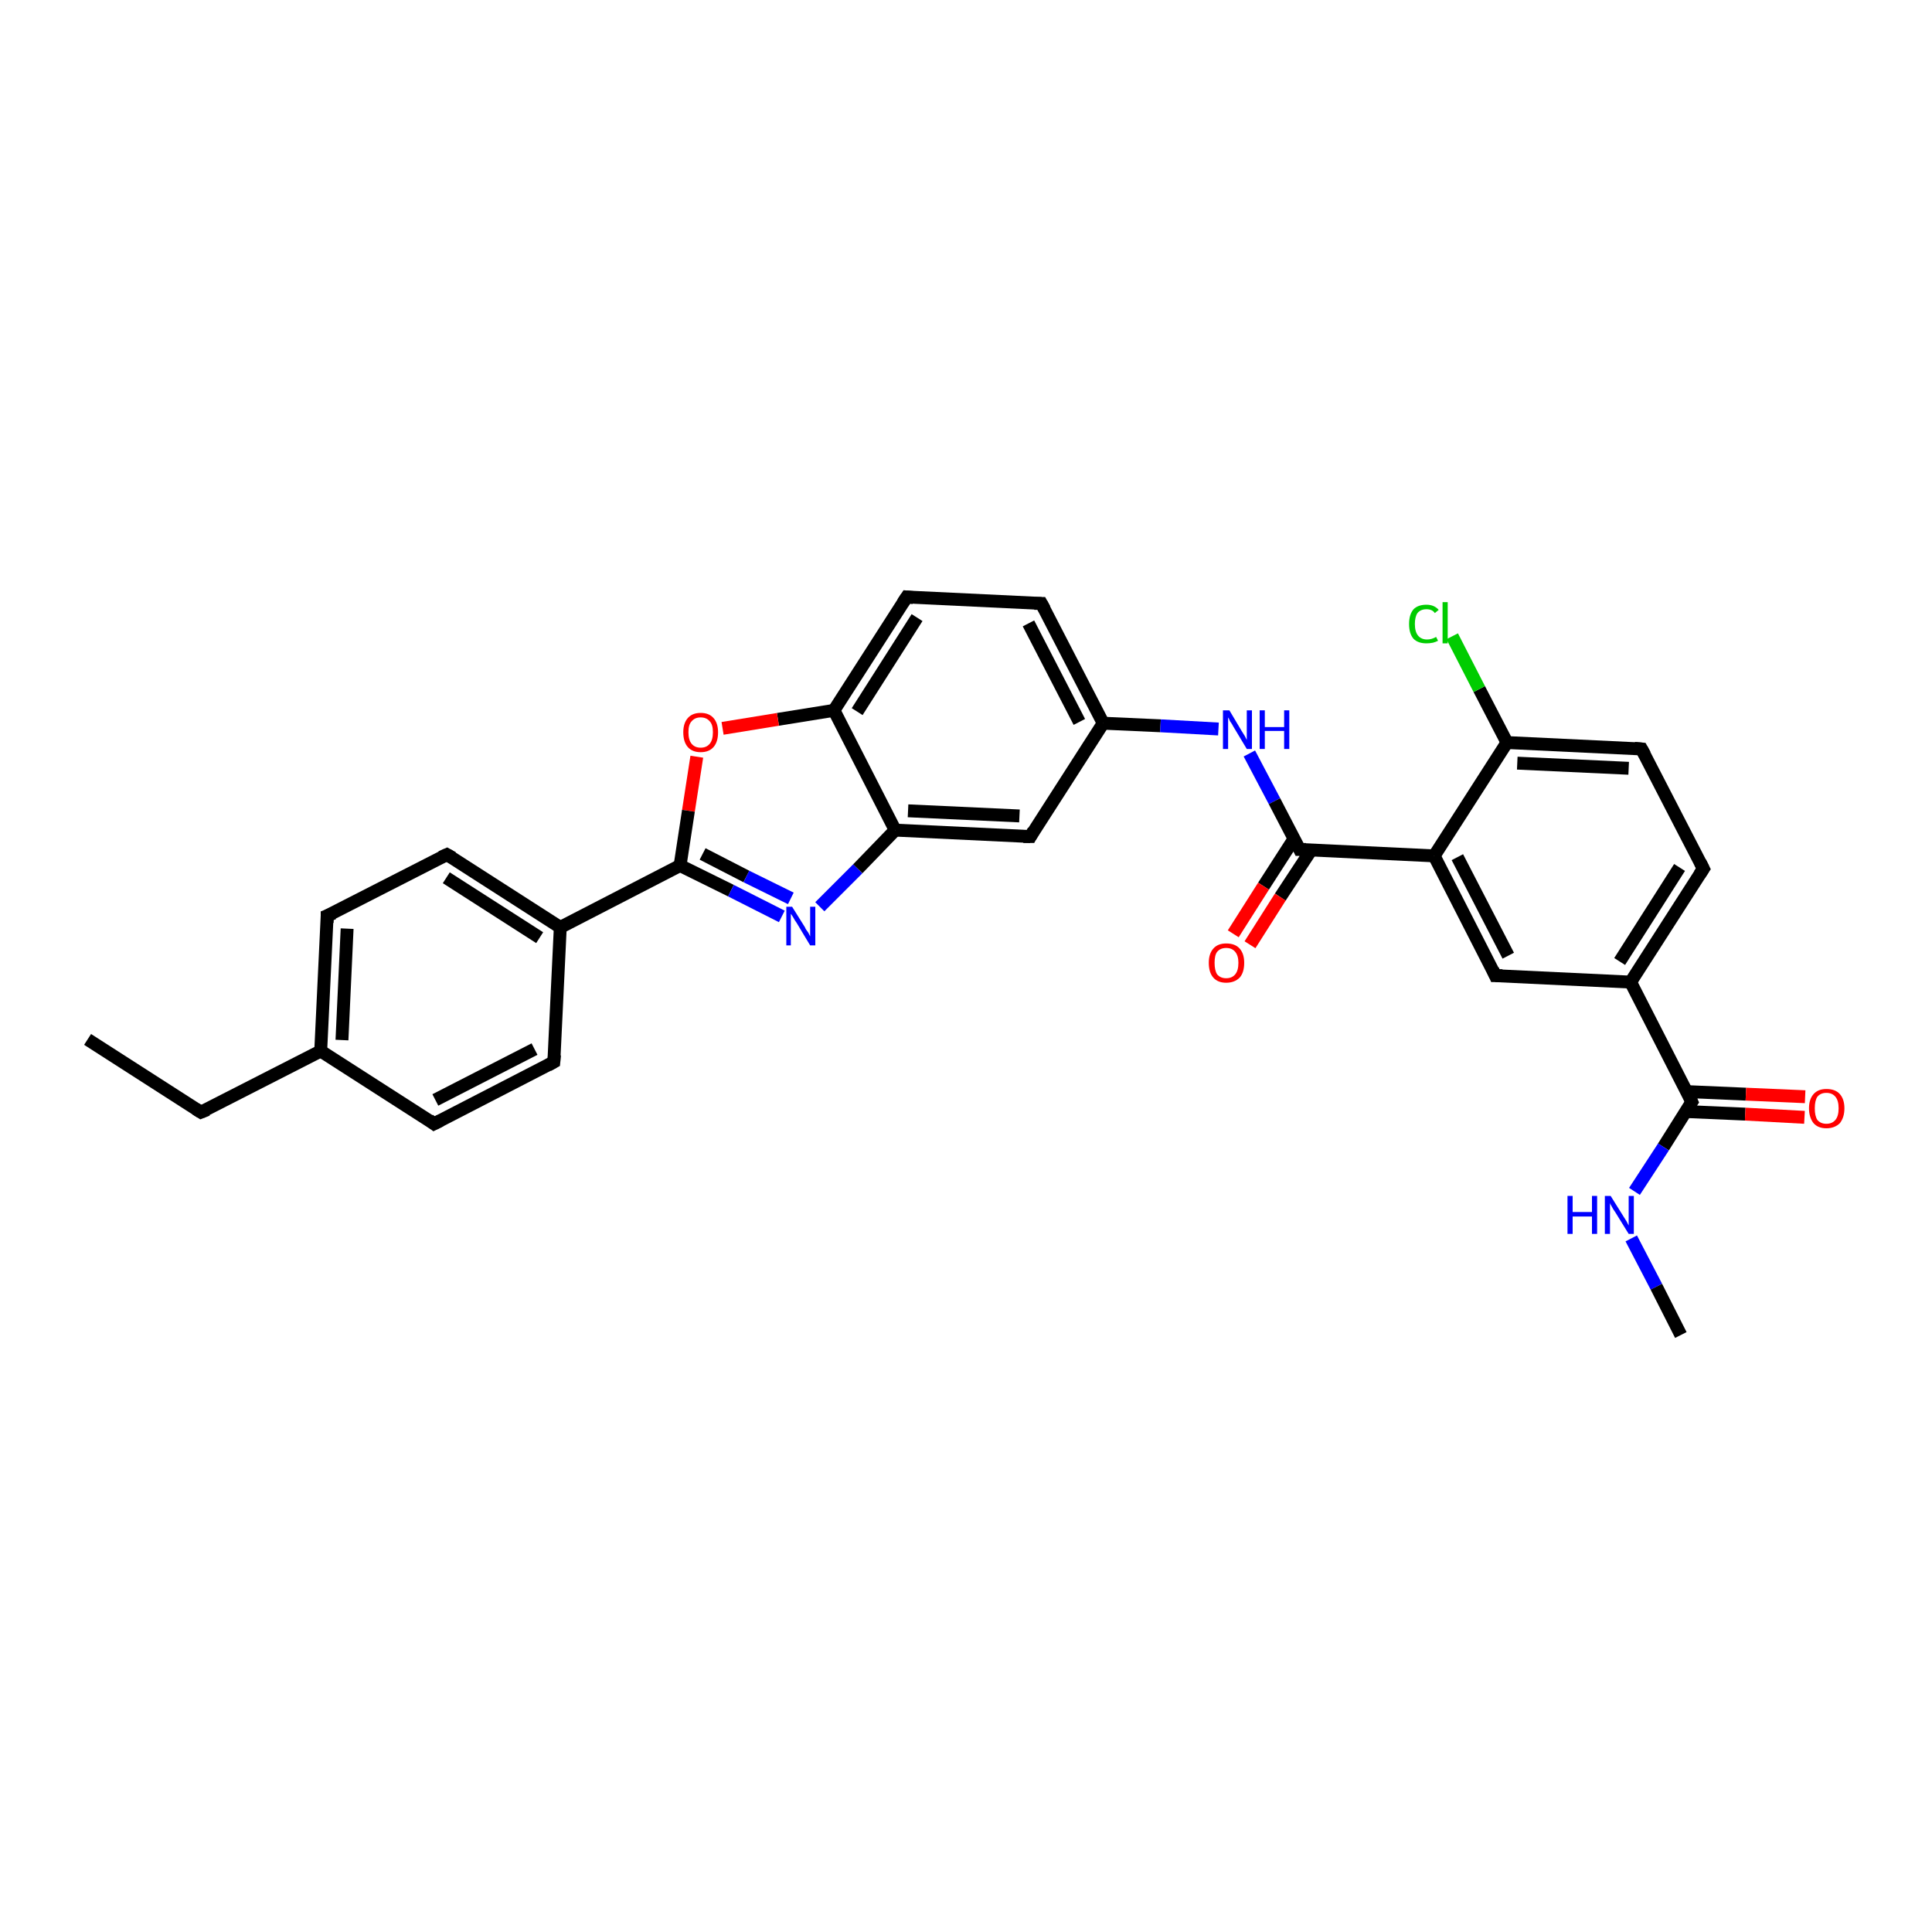 <?xml version='1.0' encoding='iso-8859-1'?>
<svg version='1.1' baseProfile='full'
              xmlns='http://www.w3.org/2000/svg'
                      xmlns:rdkit='http://www.rdkit.org/xml'
                      xmlns:xlink='http://www.w3.org/1999/xlink'
                  xml:space='preserve'
width='300px' height='300px' viewBox='0 0 300 300'>
<!-- END OF HEADER -->
<rect style='opacity:1.0;fill:#FFFFFF;stroke:none' width='300.0' height='300.0' x='0.0' y='0.0'> </rect>
<path class='bond-0 atom-0 atom-1' d='M 13.6,161.4 L 31.2,172.7' style='fill:none;fill-rule:evenodd;stroke:#000000;stroke-width:2.0px;stroke-linecap:butt;stroke-linejoin:miter;stroke-opacity:1' />
<path class='bond-1 atom-1 atom-2' d='M 31.2,172.7 L 49.8,163.2' style='fill:none;fill-rule:evenodd;stroke:#000000;stroke-width:2.0px;stroke-linecap:butt;stroke-linejoin:miter;stroke-opacity:1' />
<path class='bond-2 atom-2 atom-3' d='M 49.8,163.2 L 50.8,142.2' style='fill:none;fill-rule:evenodd;stroke:#000000;stroke-width:2.0px;stroke-linecap:butt;stroke-linejoin:miter;stroke-opacity:1' />
<path class='bond-2 atom-2 atom-3' d='M 53.1,161.5 L 53.9,144.2' style='fill:none;fill-rule:evenodd;stroke:#000000;stroke-width:2.0px;stroke-linecap:butt;stroke-linejoin:miter;stroke-opacity:1' />
<path class='bond-3 atom-3 atom-4' d='M 50.8,142.2 L 69.4,132.7' style='fill:none;fill-rule:evenodd;stroke:#000000;stroke-width:2.0px;stroke-linecap:butt;stroke-linejoin:miter;stroke-opacity:1' />
<path class='bond-4 atom-4 atom-5' d='M 69.4,132.7 L 87.0,144.0' style='fill:none;fill-rule:evenodd;stroke:#000000;stroke-width:2.0px;stroke-linecap:butt;stroke-linejoin:miter;stroke-opacity:1' />
<path class='bond-4 atom-4 atom-5' d='M 69.3,136.3 L 83.8,145.6' style='fill:none;fill-rule:evenodd;stroke:#000000;stroke-width:2.0px;stroke-linecap:butt;stroke-linejoin:miter;stroke-opacity:1' />
<path class='bond-5 atom-5 atom-6' d='M 87.0,144.0 L 86.0,164.9' style='fill:none;fill-rule:evenodd;stroke:#000000;stroke-width:2.0px;stroke-linecap:butt;stroke-linejoin:miter;stroke-opacity:1' />
<path class='bond-6 atom-6 atom-7' d='M 86.0,164.9 L 67.4,174.5' style='fill:none;fill-rule:evenodd;stroke:#000000;stroke-width:2.0px;stroke-linecap:butt;stroke-linejoin:miter;stroke-opacity:1' />
<path class='bond-6 atom-6 atom-7' d='M 83.0,162.9 L 67.6,170.8' style='fill:none;fill-rule:evenodd;stroke:#000000;stroke-width:2.0px;stroke-linecap:butt;stroke-linejoin:miter;stroke-opacity:1' />
<path class='bond-7 atom-5 atom-8' d='M 87.0,144.0 L 105.6,134.4' style='fill:none;fill-rule:evenodd;stroke:#000000;stroke-width:2.0px;stroke-linecap:butt;stroke-linejoin:miter;stroke-opacity:1' />
<path class='bond-8 atom-8 atom-9' d='M 105.6,134.4 L 113.5,138.3' style='fill:none;fill-rule:evenodd;stroke:#000000;stroke-width:2.0px;stroke-linecap:butt;stroke-linejoin:miter;stroke-opacity:1' />
<path class='bond-8 atom-8 atom-9' d='M 113.5,138.3 L 121.4,142.3' style='fill:none;fill-rule:evenodd;stroke:#0000FF;stroke-width:2.0px;stroke-linecap:butt;stroke-linejoin:miter;stroke-opacity:1' />
<path class='bond-8 atom-8 atom-9' d='M 109.1,132.6 L 115.9,136.1' style='fill:none;fill-rule:evenodd;stroke:#000000;stroke-width:2.0px;stroke-linecap:butt;stroke-linejoin:miter;stroke-opacity:1' />
<path class='bond-8 atom-8 atom-9' d='M 115.9,136.1 L 122.8,139.5' style='fill:none;fill-rule:evenodd;stroke:#0000FF;stroke-width:2.0px;stroke-linecap:butt;stroke-linejoin:miter;stroke-opacity:1' />
<path class='bond-9 atom-9 atom-10' d='M 127.3,140.8 L 133.2,134.9' style='fill:none;fill-rule:evenodd;stroke:#0000FF;stroke-width:2.0px;stroke-linecap:butt;stroke-linejoin:miter;stroke-opacity:1' />
<path class='bond-9 atom-9 atom-10' d='M 133.2,134.9 L 139.0,128.9' style='fill:none;fill-rule:evenodd;stroke:#000000;stroke-width:2.0px;stroke-linecap:butt;stroke-linejoin:miter;stroke-opacity:1' />
<path class='bond-10 atom-10 atom-11' d='M 139.0,128.9 L 160.0,129.9' style='fill:none;fill-rule:evenodd;stroke:#000000;stroke-width:2.0px;stroke-linecap:butt;stroke-linejoin:miter;stroke-opacity:1' />
<path class='bond-10 atom-10 atom-11' d='M 141.0,125.9 L 158.3,126.7' style='fill:none;fill-rule:evenodd;stroke:#000000;stroke-width:2.0px;stroke-linecap:butt;stroke-linejoin:miter;stroke-opacity:1' />
<path class='bond-11 atom-11 atom-12' d='M 160.0,129.9 L 171.3,112.3' style='fill:none;fill-rule:evenodd;stroke:#000000;stroke-width:2.0px;stroke-linecap:butt;stroke-linejoin:miter;stroke-opacity:1' />
<path class='bond-12 atom-12 atom-13' d='M 171.3,112.3 L 180.2,112.7' style='fill:none;fill-rule:evenodd;stroke:#000000;stroke-width:2.0px;stroke-linecap:butt;stroke-linejoin:miter;stroke-opacity:1' />
<path class='bond-12 atom-12 atom-13' d='M 180.2,112.7 L 189.2,113.2' style='fill:none;fill-rule:evenodd;stroke:#0000FF;stroke-width:2.0px;stroke-linecap:butt;stroke-linejoin:miter;stroke-opacity:1' />
<path class='bond-13 atom-13 atom-14' d='M 194.0,117.0 L 197.9,124.4' style='fill:none;fill-rule:evenodd;stroke:#0000FF;stroke-width:2.0px;stroke-linecap:butt;stroke-linejoin:miter;stroke-opacity:1' />
<path class='bond-13 atom-13 atom-14' d='M 197.9,124.4 L 201.8,131.9' style='fill:none;fill-rule:evenodd;stroke:#000000;stroke-width:2.0px;stroke-linecap:butt;stroke-linejoin:miter;stroke-opacity:1' />
<path class='bond-14 atom-14 atom-15' d='M 200.9,130.3 L 196.2,137.6' style='fill:none;fill-rule:evenodd;stroke:#000000;stroke-width:2.0px;stroke-linecap:butt;stroke-linejoin:miter;stroke-opacity:1' />
<path class='bond-14 atom-14 atom-15' d='M 196.2,137.6 L 191.5,145.0' style='fill:none;fill-rule:evenodd;stroke:#FF0000;stroke-width:2.0px;stroke-linecap:butt;stroke-linejoin:miter;stroke-opacity:1' />
<path class='bond-14 atom-14 atom-15' d='M 203.6,132.0 L 198.8,139.3' style='fill:none;fill-rule:evenodd;stroke:#000000;stroke-width:2.0px;stroke-linecap:butt;stroke-linejoin:miter;stroke-opacity:1' />
<path class='bond-14 atom-14 atom-15' d='M 198.8,139.3 L 194.1,146.7' style='fill:none;fill-rule:evenodd;stroke:#FF0000;stroke-width:2.0px;stroke-linecap:butt;stroke-linejoin:miter;stroke-opacity:1' />
<path class='bond-15 atom-14 atom-16' d='M 201.8,131.9 L 222.7,132.9' style='fill:none;fill-rule:evenodd;stroke:#000000;stroke-width:2.0px;stroke-linecap:butt;stroke-linejoin:miter;stroke-opacity:1' />
<path class='bond-16 atom-16 atom-17' d='M 222.7,132.9 L 232.2,151.5' style='fill:none;fill-rule:evenodd;stroke:#000000;stroke-width:2.0px;stroke-linecap:butt;stroke-linejoin:miter;stroke-opacity:1' />
<path class='bond-16 atom-16 atom-17' d='M 226.3,133.1 L 234.2,148.4' style='fill:none;fill-rule:evenodd;stroke:#000000;stroke-width:2.0px;stroke-linecap:butt;stroke-linejoin:miter;stroke-opacity:1' />
<path class='bond-17 atom-17 atom-18' d='M 232.2,151.5 L 253.2,152.5' style='fill:none;fill-rule:evenodd;stroke:#000000;stroke-width:2.0px;stroke-linecap:butt;stroke-linejoin:miter;stroke-opacity:1' />
<path class='bond-18 atom-18 atom-19' d='M 253.2,152.5 L 264.5,134.9' style='fill:none;fill-rule:evenodd;stroke:#000000;stroke-width:2.0px;stroke-linecap:butt;stroke-linejoin:miter;stroke-opacity:1' />
<path class='bond-18 atom-18 atom-19' d='M 251.5,149.3 L 260.8,134.7' style='fill:none;fill-rule:evenodd;stroke:#000000;stroke-width:2.0px;stroke-linecap:butt;stroke-linejoin:miter;stroke-opacity:1' />
<path class='bond-19 atom-19 atom-20' d='M 264.5,134.9 L 254.9,116.3' style='fill:none;fill-rule:evenodd;stroke:#000000;stroke-width:2.0px;stroke-linecap:butt;stroke-linejoin:miter;stroke-opacity:1' />
<path class='bond-20 atom-20 atom-21' d='M 254.9,116.3 L 234.0,115.3' style='fill:none;fill-rule:evenodd;stroke:#000000;stroke-width:2.0px;stroke-linecap:butt;stroke-linejoin:miter;stroke-opacity:1' />
<path class='bond-20 atom-20 atom-21' d='M 252.9,119.3 L 235.6,118.5' style='fill:none;fill-rule:evenodd;stroke:#000000;stroke-width:2.0px;stroke-linecap:butt;stroke-linejoin:miter;stroke-opacity:1' />
<path class='bond-21 atom-21 atom-22' d='M 234.0,115.3 L 229.7,107.0' style='fill:none;fill-rule:evenodd;stroke:#000000;stroke-width:2.0px;stroke-linecap:butt;stroke-linejoin:miter;stroke-opacity:1' />
<path class='bond-21 atom-21 atom-22' d='M 229.7,107.0 L 225.5,98.8' style='fill:none;fill-rule:evenodd;stroke:#00CC00;stroke-width:2.0px;stroke-linecap:butt;stroke-linejoin:miter;stroke-opacity:1' />
<path class='bond-22 atom-18 atom-23' d='M 253.2,152.5 L 262.7,171.1' style='fill:none;fill-rule:evenodd;stroke:#000000;stroke-width:2.0px;stroke-linecap:butt;stroke-linejoin:miter;stroke-opacity:1' />
<path class='bond-23 atom-23 atom-24' d='M 261.8,172.6 L 271.0,173.0' style='fill:none;fill-rule:evenodd;stroke:#000000;stroke-width:2.0px;stroke-linecap:butt;stroke-linejoin:miter;stroke-opacity:1' />
<path class='bond-23 atom-23 atom-24' d='M 271.0,173.0 L 280.2,173.5' style='fill:none;fill-rule:evenodd;stroke:#FF0000;stroke-width:2.0px;stroke-linecap:butt;stroke-linejoin:miter;stroke-opacity:1' />
<path class='bond-23 atom-23 atom-24' d='M 261.9,169.5 L 271.1,169.9' style='fill:none;fill-rule:evenodd;stroke:#000000;stroke-width:2.0px;stroke-linecap:butt;stroke-linejoin:miter;stroke-opacity:1' />
<path class='bond-23 atom-23 atom-24' d='M 271.1,169.9 L 280.3,170.3' style='fill:none;fill-rule:evenodd;stroke:#FF0000;stroke-width:2.0px;stroke-linecap:butt;stroke-linejoin:miter;stroke-opacity:1' />
<path class='bond-24 atom-23 atom-25' d='M 262.7,171.1 L 258.3,178.1' style='fill:none;fill-rule:evenodd;stroke:#000000;stroke-width:2.0px;stroke-linecap:butt;stroke-linejoin:miter;stroke-opacity:1' />
<path class='bond-24 atom-23 atom-25' d='M 258.3,178.1 L 253.8,185.0' style='fill:none;fill-rule:evenodd;stroke:#0000FF;stroke-width:2.0px;stroke-linecap:butt;stroke-linejoin:miter;stroke-opacity:1' />
<path class='bond-25 atom-25 atom-26' d='M 253.3,192.3 L 257.2,199.8' style='fill:none;fill-rule:evenodd;stroke:#0000FF;stroke-width:2.0px;stroke-linecap:butt;stroke-linejoin:miter;stroke-opacity:1' />
<path class='bond-25 atom-25 atom-26' d='M 257.2,199.8 L 261.0,207.3' style='fill:none;fill-rule:evenodd;stroke:#000000;stroke-width:2.0px;stroke-linecap:butt;stroke-linejoin:miter;stroke-opacity:1' />
<path class='bond-26 atom-12 atom-27' d='M 171.3,112.3 L 161.7,93.7' style='fill:none;fill-rule:evenodd;stroke:#000000;stroke-width:2.0px;stroke-linecap:butt;stroke-linejoin:miter;stroke-opacity:1' />
<path class='bond-26 atom-12 atom-27' d='M 167.6,112.1 L 159.7,96.8' style='fill:none;fill-rule:evenodd;stroke:#000000;stroke-width:2.0px;stroke-linecap:butt;stroke-linejoin:miter;stroke-opacity:1' />
<path class='bond-27 atom-27 atom-28' d='M 161.7,93.7 L 140.8,92.7' style='fill:none;fill-rule:evenodd;stroke:#000000;stroke-width:2.0px;stroke-linecap:butt;stroke-linejoin:miter;stroke-opacity:1' />
<path class='bond-28 atom-28 atom-29' d='M 140.8,92.7 L 129.5,110.3' style='fill:none;fill-rule:evenodd;stroke:#000000;stroke-width:2.0px;stroke-linecap:butt;stroke-linejoin:miter;stroke-opacity:1' />
<path class='bond-28 atom-28 atom-29' d='M 142.4,95.9 L 133.1,110.5' style='fill:none;fill-rule:evenodd;stroke:#000000;stroke-width:2.0px;stroke-linecap:butt;stroke-linejoin:miter;stroke-opacity:1' />
<path class='bond-29 atom-29 atom-30' d='M 129.5,110.3 L 120.8,111.7' style='fill:none;fill-rule:evenodd;stroke:#000000;stroke-width:2.0px;stroke-linecap:butt;stroke-linejoin:miter;stroke-opacity:1' />
<path class='bond-29 atom-29 atom-30' d='M 120.8,111.7 L 112.2,113.1' style='fill:none;fill-rule:evenodd;stroke:#FF0000;stroke-width:2.0px;stroke-linecap:butt;stroke-linejoin:miter;stroke-opacity:1' />
<path class='bond-30 atom-7 atom-2' d='M 67.4,174.5 L 49.8,163.2' style='fill:none;fill-rule:evenodd;stroke:#000000;stroke-width:2.0px;stroke-linecap:butt;stroke-linejoin:miter;stroke-opacity:1' />
<path class='bond-31 atom-30 atom-8' d='M 108.2,117.5 L 106.9,125.9' style='fill:none;fill-rule:evenodd;stroke:#FF0000;stroke-width:2.0px;stroke-linecap:butt;stroke-linejoin:miter;stroke-opacity:1' />
<path class='bond-31 atom-30 atom-8' d='M 106.9,125.9 L 105.6,134.4' style='fill:none;fill-rule:evenodd;stroke:#000000;stroke-width:2.0px;stroke-linecap:butt;stroke-linejoin:miter;stroke-opacity:1' />
<path class='bond-32 atom-29 atom-10' d='M 129.5,110.3 L 139.0,128.9' style='fill:none;fill-rule:evenodd;stroke:#000000;stroke-width:2.0px;stroke-linecap:butt;stroke-linejoin:miter;stroke-opacity:1' />
<path class='bond-33 atom-21 atom-16' d='M 234.0,115.3 L 222.7,132.9' style='fill:none;fill-rule:evenodd;stroke:#000000;stroke-width:2.0px;stroke-linecap:butt;stroke-linejoin:miter;stroke-opacity:1' />
<path d='M 30.4,172.2 L 31.2,172.7 L 32.2,172.3' style='fill:none;stroke:#000000;stroke-width:2.0px;stroke-linecap:butt;stroke-linejoin:miter;stroke-opacity:1;' />
<path d='M 50.8,143.3 L 50.8,142.2 L 51.8,141.8' style='fill:none;stroke:#000000;stroke-width:2.0px;stroke-linecap:butt;stroke-linejoin:miter;stroke-opacity:1;' />
<path d='M 68.5,133.1 L 69.4,132.7 L 70.3,133.2' style='fill:none;stroke:#000000;stroke-width:2.0px;stroke-linecap:butt;stroke-linejoin:miter;stroke-opacity:1;' />
<path d='M 86.1,163.8 L 86.0,164.9 L 85.1,165.4' style='fill:none;stroke:#000000;stroke-width:2.0px;stroke-linecap:butt;stroke-linejoin:miter;stroke-opacity:1;' />
<path d='M 68.4,174.0 L 67.4,174.5 L 66.6,173.9' style='fill:none;stroke:#000000;stroke-width:2.0px;stroke-linecap:butt;stroke-linejoin:miter;stroke-opacity:1;' />
<path d='M 158.9,129.9 L 160.0,129.9 L 160.5,129.0' style='fill:none;stroke:#000000;stroke-width:2.0px;stroke-linecap:butt;stroke-linejoin:miter;stroke-opacity:1;' />
<path d='M 201.6,131.5 L 201.8,131.9 L 202.8,131.9' style='fill:none;stroke:#000000;stroke-width:2.0px;stroke-linecap:butt;stroke-linejoin:miter;stroke-opacity:1;' />
<path d='M 231.8,150.6 L 232.2,151.5 L 233.3,151.5' style='fill:none;stroke:#000000;stroke-width:2.0px;stroke-linecap:butt;stroke-linejoin:miter;stroke-opacity:1;' />
<path d='M 263.9,135.8 L 264.5,134.9 L 264.0,133.9' style='fill:none;stroke:#000000;stroke-width:2.0px;stroke-linecap:butt;stroke-linejoin:miter;stroke-opacity:1;' />
<path d='M 255.4,117.2 L 254.9,116.3 L 253.8,116.2' style='fill:none;stroke:#000000;stroke-width:2.0px;stroke-linecap:butt;stroke-linejoin:miter;stroke-opacity:1;' />
<path d='M 262.3,170.2 L 262.7,171.1 L 262.5,171.4' style='fill:none;stroke:#000000;stroke-width:2.0px;stroke-linecap:butt;stroke-linejoin:miter;stroke-opacity:1;' />
<path d='M 162.2,94.6 L 161.7,93.7 L 160.6,93.7' style='fill:none;stroke:#000000;stroke-width:2.0px;stroke-linecap:butt;stroke-linejoin:miter;stroke-opacity:1;' />
<path d='M 141.8,92.8 L 140.8,92.7 L 140.2,93.6' style='fill:none;stroke:#000000;stroke-width:2.0px;stroke-linecap:butt;stroke-linejoin:miter;stroke-opacity:1;' />
<path class='atom-9' d='M 123.0 140.8
L 125.0 144.0
Q 125.1 144.3, 125.5 144.8
Q 125.8 145.4, 125.8 145.4
L 125.8 140.8
L 126.6 140.8
L 126.6 146.8
L 125.8 146.8
L 123.7 143.3
Q 123.4 142.9, 123.2 142.5
Q 122.9 142.0, 122.8 141.9
L 122.8 146.8
L 122.1 146.8
L 122.1 140.8
L 123.0 140.8
' fill='#0000FF'/>
<path class='atom-13' d='M 190.9 110.3
L 192.8 113.5
Q 193.0 113.8, 193.3 114.3
Q 193.6 114.9, 193.6 114.9
L 193.6 110.3
L 194.4 110.3
L 194.4 116.3
L 193.6 116.3
L 191.5 112.8
Q 191.3 112.4, 191.0 112.0
Q 190.8 111.5, 190.7 111.4
L 190.7 116.3
L 189.9 116.3
L 189.9 110.3
L 190.9 110.3
' fill='#0000FF'/>
<path class='atom-13' d='M 195.6 110.3
L 196.4 110.3
L 196.4 112.9
L 199.4 112.9
L 199.4 110.3
L 200.2 110.3
L 200.2 116.3
L 199.4 116.3
L 199.4 113.5
L 196.4 113.5
L 196.4 116.3
L 195.6 116.3
L 195.6 110.3
' fill='#0000FF'/>
<path class='atom-15' d='M 187.7 149.5
Q 187.7 148.1, 188.4 147.3
Q 189.1 146.5, 190.4 146.5
Q 191.8 146.5, 192.5 147.3
Q 193.2 148.1, 193.2 149.5
Q 193.2 151.0, 192.5 151.8
Q 191.7 152.6, 190.4 152.6
Q 189.1 152.6, 188.4 151.8
Q 187.7 151.0, 187.7 149.5
M 190.4 151.9
Q 191.3 151.9, 191.8 151.3
Q 192.3 150.7, 192.3 149.5
Q 192.3 148.4, 191.8 147.8
Q 191.3 147.2, 190.4 147.2
Q 189.5 147.2, 189.0 147.8
Q 188.6 148.3, 188.6 149.5
Q 188.6 150.7, 189.0 151.3
Q 189.5 151.9, 190.4 151.9
' fill='#FF0000'/>
<path class='atom-22' d='M 218.8 96.9
Q 218.8 95.4, 219.5 94.6
Q 220.2 93.9, 221.5 93.9
Q 222.7 93.9, 223.4 94.7
L 222.8 95.2
Q 222.4 94.6, 221.5 94.6
Q 220.6 94.6, 220.1 95.2
Q 219.7 95.8, 219.7 96.9
Q 219.7 98.1, 220.2 98.7
Q 220.7 99.3, 221.6 99.3
Q 222.3 99.3, 223.0 98.9
L 223.3 99.5
Q 222.9 99.7, 222.5 99.8
Q 222.0 99.9, 221.5 99.9
Q 220.2 99.9, 219.5 99.2
Q 218.8 98.4, 218.8 96.9
' fill='#00CC00'/>
<path class='atom-22' d='M 224.0 93.5
L 224.8 93.5
L 224.8 99.9
L 224.0 99.9
L 224.0 93.5
' fill='#00CC00'/>
<path class='atom-24' d='M 280.9 172.1
Q 280.9 170.7, 281.6 169.9
Q 282.3 169.1, 283.6 169.1
Q 285.0 169.1, 285.7 169.9
Q 286.4 170.7, 286.4 172.1
Q 286.4 173.5, 285.7 174.4
Q 284.9 175.2, 283.6 175.2
Q 282.3 175.2, 281.6 174.4
Q 280.9 173.5, 280.9 172.1
M 283.6 174.5
Q 284.5 174.5, 285.0 173.9
Q 285.5 173.3, 285.5 172.1
Q 285.5 170.9, 285.0 170.3
Q 284.5 169.7, 283.6 169.7
Q 282.7 169.7, 282.2 170.3
Q 281.8 170.9, 281.8 172.1
Q 281.8 173.3, 282.2 173.9
Q 282.7 174.5, 283.6 174.5
' fill='#FF0000'/>
<path class='atom-25' d='M 243.4 185.7
L 244.2 185.7
L 244.2 188.2
L 247.2 188.2
L 247.2 185.7
L 248.0 185.7
L 248.0 191.6
L 247.2 191.6
L 247.2 188.9
L 244.2 188.9
L 244.2 191.6
L 243.4 191.6
L 243.4 185.7
' fill='#0000FF'/>
<path class='atom-25' d='M 250.1 185.7
L 252.1 188.9
Q 252.3 189.2, 252.6 189.7
Q 252.9 190.3, 252.9 190.3
L 252.9 185.7
L 253.7 185.7
L 253.7 191.6
L 252.9 191.6
L 250.8 188.2
Q 250.5 187.8, 250.3 187.4
Q 250.0 186.9, 250.0 186.8
L 250.0 191.6
L 249.2 191.6
L 249.2 185.7
L 250.1 185.7
' fill='#0000FF'/>
<path class='atom-30' d='M 106.1 113.7
Q 106.1 112.3, 106.8 111.5
Q 107.5 110.7, 108.8 110.7
Q 110.1 110.7, 110.8 111.5
Q 111.5 112.3, 111.5 113.7
Q 111.5 115.2, 110.8 116.0
Q 110.1 116.8, 108.8 116.8
Q 107.5 116.8, 106.8 116.0
Q 106.1 115.2, 106.1 113.7
M 108.8 116.1
Q 109.7 116.1, 110.2 115.5
Q 110.7 114.9, 110.7 113.7
Q 110.7 112.5, 110.2 112.0
Q 109.7 111.4, 108.8 111.4
Q 107.9 111.4, 107.4 112.0
Q 106.9 112.5, 106.9 113.7
Q 106.9 114.9, 107.4 115.5
Q 107.9 116.1, 108.8 116.1
' fill='#FF0000'/>
</svg>
